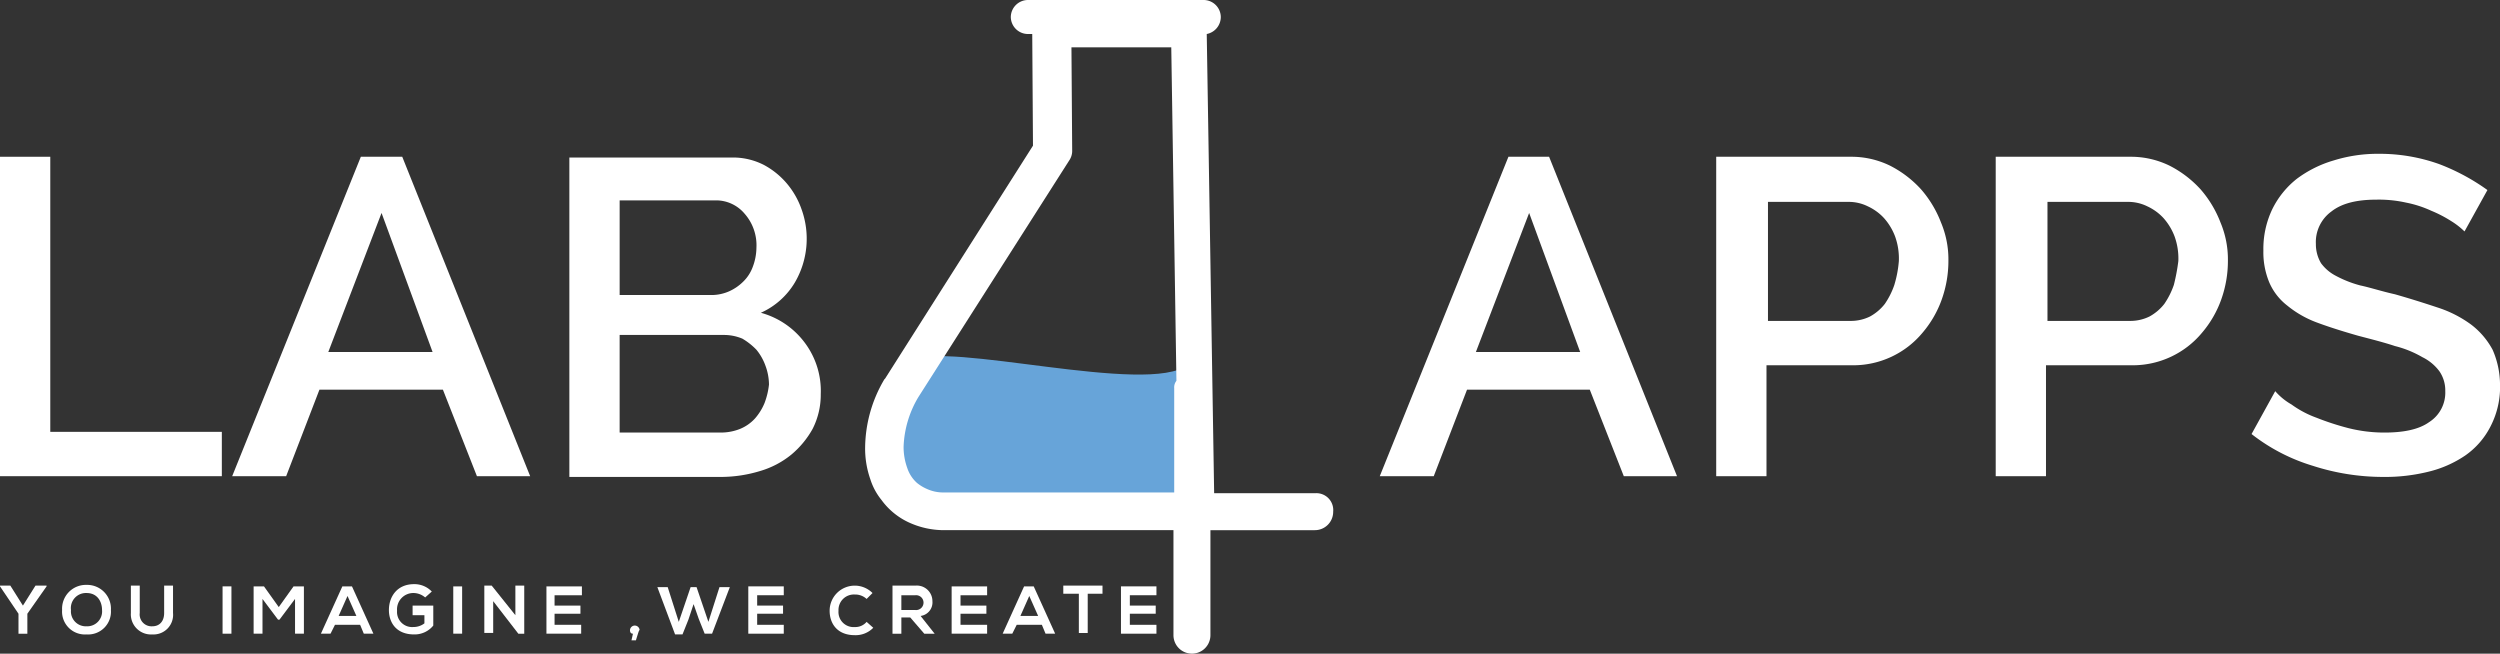 <svg xmlns="http://www.w3.org/2000/svg" viewBox="0 0 535.579 140.033">
  <rect x="0" y="0" width="535.579" height="140.033" fill="#333333" stroke="none"/>
  <defs>
    <style>
      .cls-1 {
        fill: #67a4d9;
      }

      .cls-2 {
        fill: #fff;
      }
    </style>
  </defs>
  <g id="Group_3" data-name="Group 3" transform="translate(0 -0.1)">
    <path id="Path_1" data-name="Path 1" class="cls-1" d="M127.276,49.032c11.089-2.535,54.492,9.188,58.453,0V85.783S158.007,80.4,158.958,80.4c1.109,0-41.345,9.188-39.127-15.366S127.276,49.032,127.276,49.032Z" transform="translate(69.942 27.738)"/>
    <g id="Group_2" data-name="Group 2" transform="translate(0 125.243)">
      <g id="Group_1" data-name="Group 1">
        <path id="Path_2" data-name="Path 2" class="cls-2" d="M4.911,83.577,7.6,79.3H9.98v.158L5.861,85.32V89.6H3.96V85.32L0,79.458V79.3H2.218Z" transform="translate(0 -78.983)"/>
        <path id="Path_3" data-name="Path 3" class="cls-2" d="M18.855,84.586a4.894,4.894,0,0,1-5.227,5.227A4.894,4.894,0,0,1,8.4,84.586,5.1,5.1,0,0,1,13.627,79.2,5.1,5.1,0,0,1,18.855,84.586Zm-8.554,0a3.19,3.19,0,0,0,3.327,3.485,3.19,3.19,0,0,0,3.327-3.485c0-1.742-.95-3.643-3.327-3.643A3.227,3.227,0,0,0,10.3,84.586Z" transform="translate(4.906 -79.042)"/>
        <path id="Path_4" data-name="Path 4" class="cls-2" d="M26.729,79.3v5.861a4.2,4.2,0,0,1-4.435,4.594A4.314,4.314,0,0,1,17.7,85.161V79.3h1.9v5.861a2.543,2.543,0,0,0,2.693,2.851c1.584,0,2.535-1.109,2.535-2.851V79.3Z" transform="translate(10.338 -78.983)"/>
        <path id="Path_5" data-name="Path 5" class="cls-2" d="M30.1,89.538V79.4H32V89.538Z" transform="translate(17.581 -78.925)"/>
        <path id="Path_6" data-name="Path 6" class="cls-2" d="M43.171,82.093l-3.327,4.435h-.317L36.2,82.093v7.445H34.3V79.4h2.218l3.168,4.435L42.854,79.4h2.218V89.538h-1.9V82.093Z" transform="translate(20.034 -78.925)"/>
        <path id="Path_7" data-name="Path 7" class="cls-2" d="M51.8,87.637H46.41l-.95,1.9H43.4L47.994,79.4h2.059l4.594,10.138H52.588ZM49.1,81.459l-1.9,4.277H51Z" transform="translate(25.349 -78.925)"/>
        <path id="Path_8" data-name="Path 8" class="cls-2" d="M60.362,81.951A3.884,3.884,0,0,0,57.827,81a3.5,3.5,0,0,0-3.485,3.8,3.232,3.232,0,0,0,3.485,3.485A3.859,3.859,0,0,0,60.2,87.5V85.753H57.669V83.694H62.1v4.277a5.126,5.126,0,0,1-4.119,1.9c-3.8,0-5.386-2.535-5.386-5.227,0-2.851,1.742-5.544,5.386-5.544a5.149,5.149,0,0,1,3.8,1.584Z" transform="translate(30.723 -79.1)"/>
        <path id="Path_9" data-name="Path 9" class="cls-2" d="M61.3,89.538V79.4h1.9V89.538Z" transform="translate(35.804 -78.925)"/>
        <path id="Path_10" data-name="Path 10" class="cls-2" d="M72.153,79.3h1.9V89.6H72.787L67.4,82.627v6.812H65.5V79.3h1.584l5.069,6.336V79.3Z" transform="translate(38.257 -78.983)"/>
        <path id="Path_11" data-name="Path 11" class="cls-2" d="M81.5,89.538H73.9V79.4h7.6v1.9H75.642v2.218h5.544v1.742H75.642v2.376h5.7v1.9Z" transform="translate(43.164 -78.925)"/>
        <path id="Path_12" data-name="Path 12" class="cls-2" d="M86.467,87.868h-.95l.317-1.426c-.475,0-.634-.317-.634-.792a1.033,1.033,0,0,1,2.059,0C87.1,85.809,87.1,85.809,86.467,87.868Z" transform="translate(49.764 -75.829)"/>
        <path id="Path_13" data-name="Path 13" class="cls-2" d="M100.622,89.48H99.038l-1.267-3.168-1.109-3.168L95.553,86.47l-1.267,3.168H92.7L88.9,79.5h2.218l2.376,7.445L96.028,79.5H97.3l2.535,7.445,2.376-7.445h2.218Z" transform="translate(51.925 -78.866)"/>
        <path id="Path_14" data-name="Path 14" class="cls-2" d="M108.8,89.538h-7.6V79.4h7.6v1.9h-5.7v2.218h5.544v1.742H103.1v2.376h5.7Z" transform="translate(59.109 -78.925)"/>
        <path id="Path_15" data-name="Path 15" class="cls-2" d="M121.546,88.329a5.254,5.254,0,0,1-3.96,1.584c-3.8,0-5.386-2.535-5.386-5.227a5.377,5.377,0,0,1,9.188-3.8l-1.267,1.267a3.6,3.6,0,0,0-2.535-.95,3.307,3.307,0,0,0-3.485,3.485,3.232,3.232,0,0,0,3.485,3.485,3.152,3.152,0,0,0,2.535-1.109Z" transform="translate(65.534 -78.983)"/>
        <path id="Path_16" data-name="Path 16" class="cls-2" d="M129.729,89.6h-2.218l-3.01-3.485h-1.9V89.6h-1.9V79.3h4.911a3.335,3.335,0,0,1,3.643,3.327,2.922,2.922,0,0,1-2.535,3.168l3.01,3.8ZM122.6,81.2v3.327h3.01a1.591,1.591,0,1,0,0-3.168H122.6Z" transform="translate(70.499 -78.983)"/>
        <path id="Path_17" data-name="Path 17" class="cls-2" d="M136.3,89.538h-7.6V79.4h7.6v1.9h-5.7v2.218h5.544v1.742H130.6v2.376h5.7Z" transform="translate(75.172 -78.925)"/>
        <path id="Path_18" data-name="Path 18" class="cls-2" d="M144,87.637H138.61l-.95,1.9H135.6L140.194,79.4h2.059l4.594,10.138h-2.059ZM141.3,81.459l-1.9,4.277h3.8Z" transform="translate(79.202 -78.925)"/>
        <path id="Path_19" data-name="Path 19" class="cls-2" d="M146.968,81.042H143.8V79.3h8.4v1.742h-3.168v8.4h-1.9v-8.4Z" transform="translate(83.991 -78.983)"/>
        <path id="Path_20" data-name="Path 20" class="cls-2" d="M159.2,89.538h-7.6V79.4h7.6v1.9h-5.7v2.218h5.544v1.742H153.5v2.376h5.7Z" transform="translate(88.547 -78.925)"/>
      </g>
    </g>
    <path id="Path_21" data-name="Path 21" class="cls-2" d="M10.772,21.3H0V89.732H47.523v-9.5H10.772Z" transform="translate(0 12.383)"/>
    <path id="Path_22" data-name="Path 22" class="cls-2" d="M58.963,21.3,31.4,89.732H42.964L50.092,71.2H76.546l7.287,18.534H95.239L67.834,21.3Zm-6.97,41.82L63.4,33.339,74.329,63.12Z" transform="translate(18.34 12.383)"/>
    <path id="Path_23" data-name="Path 23" class="cls-2" d="M118.028,54.666a16.154,16.154,0,0,0,7.287-6.495,18.562,18.562,0,0,0,1.426-15.682,17.439,17.439,0,0,0-3.168-5.544,16.908,16.908,0,0,0-4.911-3.96,14.564,14.564,0,0,0-6.495-1.584H77V89.832h32.632a28.844,28.844,0,0,0,8.237-1.267,19.066,19.066,0,0,0,6.653-3.485,19.535,19.535,0,0,0,4.594-5.544,16.131,16.131,0,0,0,1.742-7.445A17.193,17.193,0,0,0,127.374,61,17.438,17.438,0,0,0,118.028,54.666ZM87.772,30.588h20.435a7.976,7.976,0,0,1,6.336,2.851,10.228,10.228,0,0,1,2.535,7.287,11.9,11.9,0,0,1-.792,4.119,8.441,8.441,0,0,1-2.059,3.168,10.147,10.147,0,0,1-3.01,2.059,9.4,9.4,0,0,1-3.643.792h-19.8V30.588Zm31.048,43.4a11.776,11.776,0,0,1-2.059,3.327,8.838,8.838,0,0,1-3.168,2.218,11.03,11.03,0,0,1-3.96.792H87.772V59.418h22.494a10.2,10.2,0,0,1,3.8.792,14.2,14.2,0,0,1,3.01,2.376,11.4,11.4,0,0,1,1.9,3.327,11.9,11.9,0,0,1,.792,4.119A16.086,16.086,0,0,1,118.82,73.992Z" transform="translate(44.974 12.441)"/>
    <path id="Path_24" data-name="Path 24" class="cls-2" d="M214.163,21.3,186.6,89.732h11.564L205.292,71.2h26.3l7.287,18.534H250.28L222.876,21.3Zm-6.97,41.82L218.6,33.339l10.93,29.781Z" transform="translate(108.99 12.383)"/>
    <path id="Path_25" data-name="Path 25" class="cls-2" d="M275.979,28.27a23.188,23.188,0,0,0-6.653-5.069,18.863,18.863,0,0,0-8.554-1.9H232.1V89.732h10.772V65.971h18.534A19.3,19.3,0,0,0,276.3,59a22.712,22.712,0,0,0,4.119-7.128,24.6,24.6,0,0,0,1.426-8.4,20.4,20.4,0,0,0-1.584-8.079A23.727,23.727,0,0,0,275.979,28.27Zm-5.7,20.435a16.7,16.7,0,0,1-2.059,4.119,10.264,10.264,0,0,1-3.168,2.693,9.242,9.242,0,0,1-4.119.95H243.189v-25.5h17.267a9.242,9.242,0,0,1,4.119.95,10.953,10.953,0,0,1,3.485,2.535,12.567,12.567,0,0,1,2.376,3.96,13.939,13.939,0,0,1,.792,5.227A24.013,24.013,0,0,1,270.276,48.7Z" transform="translate(135.566 12.383)"/>
    <path id="Path_26" data-name="Path 26" class="cls-2" d="M313.779,28.27a23.187,23.187,0,0,0-6.653-5.069,18.863,18.863,0,0,0-8.554-1.9H269.9V89.732h10.772V65.971h18.534A19.3,19.3,0,0,0,314.1,59a22.714,22.714,0,0,0,4.119-7.128,24.6,24.6,0,0,0,1.426-8.4,20.406,20.406,0,0,0-1.584-8.079A23.729,23.729,0,0,0,313.779,28.27Zm-5.7,20.435a16.7,16.7,0,0,1-2.059,4.119,10.264,10.264,0,0,1-3.168,2.693,9.242,9.242,0,0,1-4.119.95H280.989v-25.5h17.266a9.242,9.242,0,0,1,4.119.95,10.953,10.953,0,0,1,3.485,2.535,12.568,12.568,0,0,1,2.376,3.96,13.94,13.94,0,0,1,.792,5.227A41.384,41.384,0,0,1,308.076,48.7Z" transform="translate(157.644 12.383)"/>
    <path id="Path_27" data-name="Path 27" class="cls-2" d="M356.141,62.878a16.667,16.667,0,0,0-4.594-5.386,25.04,25.04,0,0,0-7.128-3.643c-2.851-.95-5.861-1.9-9.188-2.851-2.851-.634-5.227-1.426-7.445-1.9a23.925,23.925,0,0,1-5.227-2.059,9.142,9.142,0,0,1-3.168-2.693,7.908,7.908,0,0,1-1.109-4.119,8.085,8.085,0,0,1,3.327-6.97c2.218-1.742,5.386-2.535,9.663-2.535a26.866,26.866,0,0,1,6.336.634,23.888,23.888,0,0,1,5.386,1.742,27.033,27.033,0,0,1,4.277,2.218,16.278,16.278,0,0,1,2.851,2.218l4.911-8.871a45.338,45.338,0,0,0-10.3-5.544,37.873,37.873,0,0,0-12.99-2.218,31.667,31.667,0,0,0-9.663,1.426,24.775,24.775,0,0,0-7.92,3.96,18.961,18.961,0,0,0-5.227,6.495,19.755,19.755,0,0,0-1.9,8.871,16.857,16.857,0,0,0,1.267,6.812,12.52,12.52,0,0,0,3.8,4.911,22.177,22.177,0,0,0,6.336,3.643c2.535.95,5.544,1.9,8.871,2.851,3.01.792,5.544,1.426,7.92,2.218a22.544,22.544,0,0,1,5.861,2.376,10.043,10.043,0,0,1,3.643,3.01A7.209,7.209,0,0,1,346,71.749a7.487,7.487,0,0,1-3.485,6.653c-2.218,1.584-5.544,2.218-9.5,2.218a31.567,31.567,0,0,1-7.762-.95,57.4,57.4,0,0,1-6.812-2.218,21.527,21.527,0,0,1-5.386-2.851,13.43,13.43,0,0,1-3.485-2.851L304.5,80.937a39.986,39.986,0,0,0,13.148,6.812A48.976,48.976,0,0,0,332.7,90.124a38.459,38.459,0,0,0,9.663-1.109,24.075,24.075,0,0,0,7.92-3.485,16.947,16.947,0,0,0,5.386-6.178,18.33,18.33,0,0,0,2.059-9.188A18.792,18.792,0,0,0,356.141,62.878Z" transform="translate(177.854 12.149)"/>
    <path id="Path_28" data-name="Path 28" class="cls-2" d="M213.471,105.758h-21.7L190.185,7.387a3.729,3.729,0,0,0,3.01-3.643A3.685,3.685,0,0,0,189.551.1h-37.7a3.685,3.685,0,0,0-3.643,3.643,3.685,3.685,0,0,0,3.643,3.643h.95l.158,23.92-31.682,49.9-.158.158A29.184,29.184,0,0,0,117,95.937a19.818,19.818,0,0,0,1.109,6.812,13.437,13.437,0,0,0,2.376,4.435,15.079,15.079,0,0,0,5.7,4.752,18,18,0,0,0,7.762,1.742h49.107v22.494a3.96,3.96,0,0,0,7.92,0V113.679h22.336a3.922,3.922,0,0,0,3.96-3.96A3.616,3.616,0,0,0,213.471,105.758ZM183.215,83.264V105.6H133.95a8.484,8.484,0,0,1-3.8-.792,8.982,8.982,0,0,1-2.059-1.267,7.357,7.357,0,0,1-2.059-3.168,13.245,13.245,0,0,1-.792-4.594,22.18,22.18,0,0,1,3.168-10.613l32.315-50.691a3.637,3.637,0,0,0,.634-2.218L161.2,10.238h21.385L183.69,81.68A2.267,2.267,0,0,0,183.215,83.264Z" transform="translate(68.338 0)"/>
  </g>
</svg>
